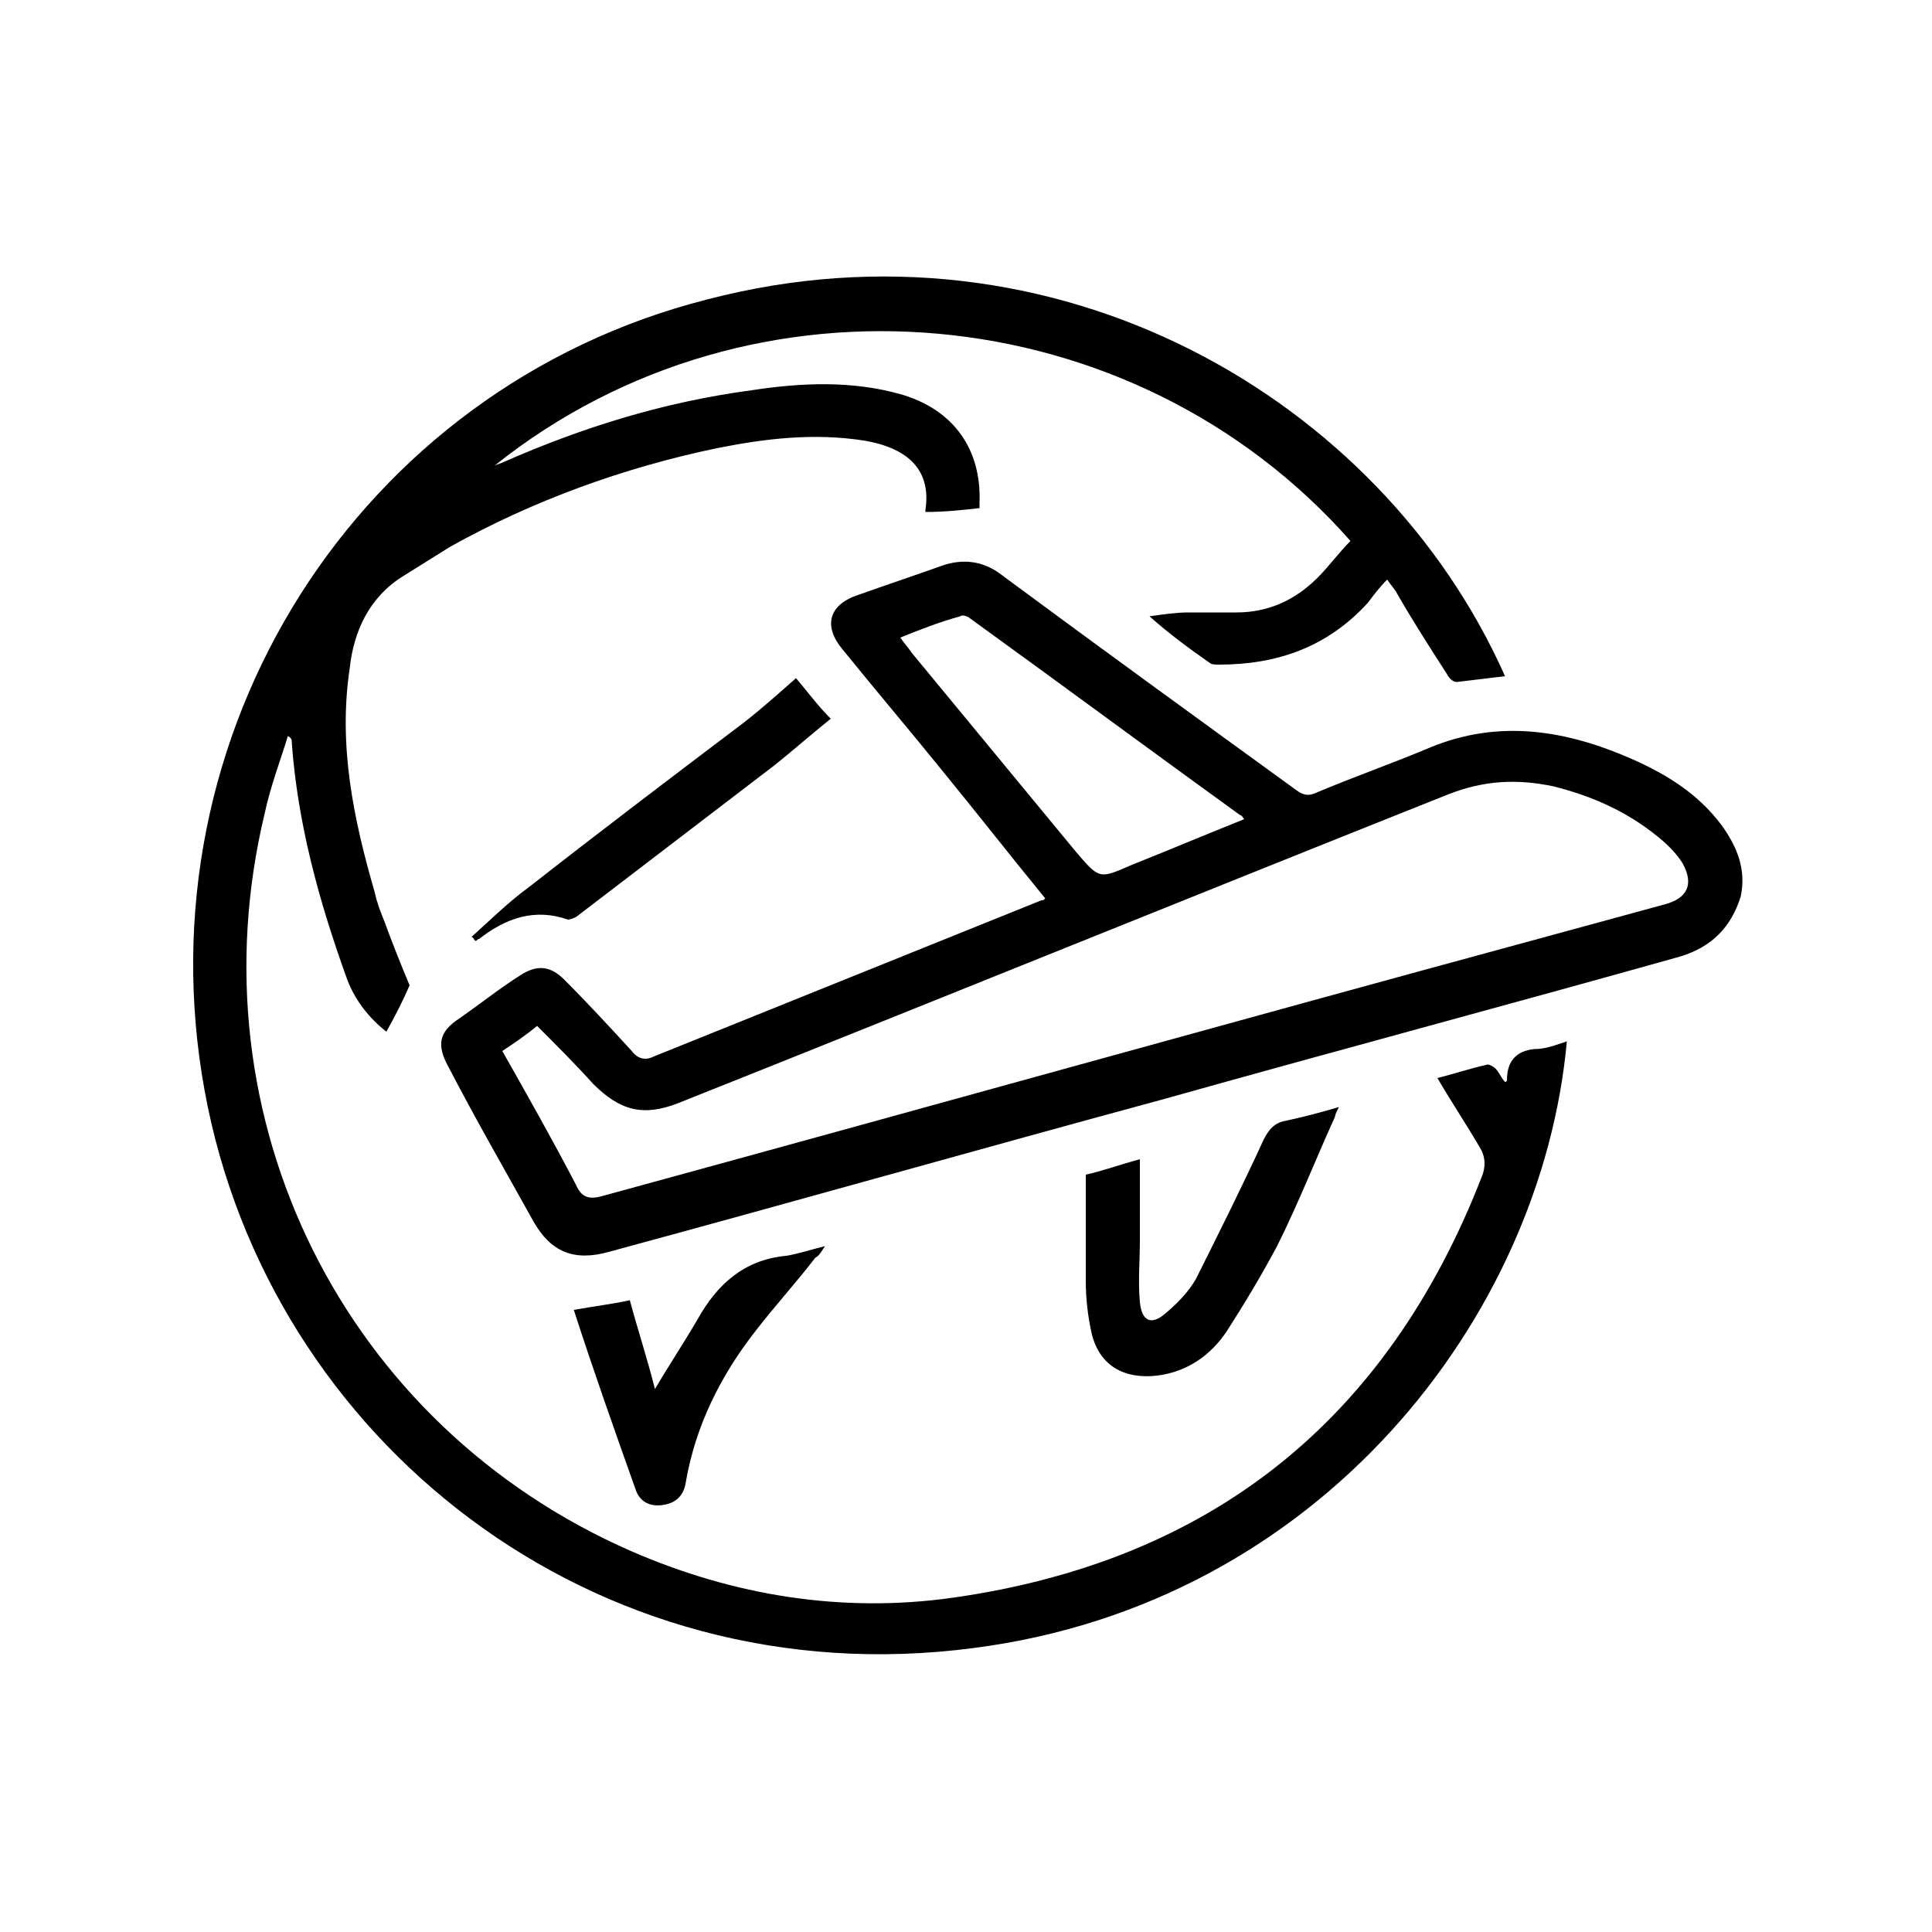 <?xml version="1.0" encoding="utf-8"?>
<!-- Generator: Adobe Illustrator 22.0.1, SVG Export Plug-In . SVG Version: 6.00 Build 0)  -->
<svg version="1.1" id="Calque_1" xmlns="http://www.w3.org/2000/svg" xmlns:xlink="http://www.w3.org/1999/xlink" x="0px" y="0px"
	 viewBox="0 0 100 100" style="enable-background:new 0 0 100 100;" xml:space="preserve">
<g>
	<path d="M81.1,53.9C79.8,68.2,68.3,83,50.4,85.3c-19.7,2.6-36.5-10.8-39.8-28.8c-3.4-18.5,7.9-36.4,26-41
		c18-4.7,34.9,5.1,41.3,19.5c-0.8,0.1-1.7,0.2-2.5,0.3c-0.2,0-0.4-0.2-0.5-0.4c-0.9-1.4-1.8-2.8-2.6-4.2c-0.1-0.2-0.3-0.4-0.5-0.7
		c-0.4,0.4-0.7,0.8-1,1.2c-2.1,2.3-4.7,3.2-7.7,3.2c-0.2,0-0.4,0-0.5-0.1c-1-0.7-2.1-1.5-3.1-2.4c0.7-0.1,1.4-0.2,2-0.2
		c0.8,0,1.7,0,2.5,0c1.6,0,3-0.6,4.2-1.8c0.6-0.6,1.1-1.3,1.7-1.9C58.7,15.3,39,13.4,25.6,24.1c0.2-0.1,0.3-0.1,0.5-0.2
		c4.1-1.8,8.3-3.1,12.8-3.7c2.6-0.4,5.2-0.5,7.7,0.2c2.8,0.8,4.2,2.9,4.1,5.6c0,0.1,0,0.2,0,0.3c-0.9,0.1-1.8,0.2-2.8,0.2
		c0,0,0,0,0-0.1c0.3-2-0.8-3.2-3.2-3.6c-2.6-0.4-5.1-0.1-7.6,0.4c-4.8,1-9.5,2.7-13.8,5.1c-0.8,0.5-1.6,1-2.4,1.5
		c-1.8,1.1-2.6,2.9-2.8,4.8c-0.6,4,0.2,7.8,1.3,11.6c0.1,0.5,0.3,1,0.5,1.5c0.4,1.1,0.8,2.1,1.3,3.3c-0.3,0.7-0.7,1.5-1.2,2.4
		c-0.9-0.7-1.7-1.7-2.1-2.9c-1.4-3.9-2.5-7.9-2.8-12.1c0-0.1,0-0.2-0.2-0.3c-0.4,1.3-0.9,2.6-1.2,4c-3.8,15.8,4.1,31.7,19,38.2
		c5.3,2.3,10.9,3.2,16.6,2.4c13.4-1.9,22.5-9.2,27.4-21.8c0.2-0.5,0.2-1-0.1-1.5c-0.7-1.2-1.5-2.4-2.2-3.6c0.8-0.2,1.7-0.5,2.6-0.7
		c0.1,0,0.3,0.1,0.4,0.2c0.2,0.2,0.3,0.5,0.5,0.7c0.1,0,0.1-0.1,0.1-0.1c0-1,0.5-1.5,1.4-1.6C80,54.3,80.5,54.1,81.1,53.9z"/>
	<path d="M54.1,46.5c-1.8-2.2-3.6-4.5-5.4-6.7c-1.7-2.1-3.4-4.1-5.1-6.2c-1-1.2-0.7-2.3,0.8-2.8c1.4-0.5,2.9-1,4.3-1.5
		c1.1-0.4,2.2-0.3,3.2,0.5c5,3.7,10.1,7.4,15.2,11.1c0.4,0.3,0.7,0.3,1.1,0.1c1.9-0.8,3.9-1.5,5.8-2.3c3.6-1.5,7.1-0.9,10.5,0.6
		c1.8,0.8,3.4,1.8,4.6,3.4c0.8,1.1,1.3,2.3,1,3.7C89.6,48,88.6,49,87,49.5c-8.9,2.5-17.9,4.9-26.8,7.4c-9.6,2.6-19.1,5.3-28.7,7.9
		c-1.8,0.5-3,0-3.9-1.6c-1.5-2.7-3-5.3-4.4-8c-0.6-1.1-0.5-1.8,0.6-2.5c1-0.7,2-1.5,3.1-2.2c0.9-0.6,1.6-0.5,2.3,0.2
		c1.2,1.2,2.4,2.5,3.5,3.7c0.3,0.4,0.7,0.5,1.1,0.3c6.7-2.7,13.4-5.4,20.1-8.1C54,46.6,54,46.6,54.1,46.5z M26,54.4
		c1.3,2.3,2.6,4.6,3.8,6.9c0.3,0.7,0.7,0.8,1.4,0.6c16.1-4.4,32.2-8.9,48.4-13.3c2.2-0.6,4.4-1.2,6.6-1.8c1.1-0.3,1.5-1,0.9-2.1
		c-0.3-0.5-0.8-1-1.3-1.4c-1.6-1.3-3.4-2.1-5.4-2.6c-1.9-0.4-3.6-0.3-5.4,0.4c-13.3,5.3-26.6,10.7-39.9,16c-1.8,0.7-3,0.4-4.4-1
		c-0.9-1-1.9-2-2.9-3C27.2,53.6,26.6,54,26,54.4z M46.6,33c0.2,0.3,0.4,0.5,0.6,0.8c2.8,3.4,5.7,6.9,8.5,10.3
		c1.2,1.4,1.2,1.4,2.8,0.7c2-0.8,3.9-1.6,5.9-2.4c-0.1-0.1-0.1-0.2-0.2-0.2c-4.7-3.4-9.3-6.8-14-10.2c-0.1-0.1-0.4-0.2-0.5-0.1
		C48.6,32.2,47.6,32.6,46.6,33z"/>
	<path d="M56.2,60.8c0.9-0.2,1.7-0.5,2.8-0.8c0,1.5,0,2.8,0,4.2c0,1.1-0.1,2.1,0,3.2c0.1,1,0.6,1.2,1.3,0.6c0.6-0.5,1.2-1.1,1.6-1.8
		c1.2-2.4,2.4-4.8,3.5-7.2c0.3-0.6,0.6-0.9,1.2-1c0.9-0.2,1.7-0.4,2.7-0.7c-0.1,0.2-0.2,0.4-0.2,0.5c-1,2.2-1.9,4.5-3,6.7
		c-0.8,1.5-1.7,3-2.6,4.4c-0.8,1.2-2,2.1-3.6,2.3c-1.7,0.2-3-0.5-3.4-2.2c-0.2-0.9-0.3-1.8-0.3-2.7C56.2,64.4,56.2,62.6,56.2,60.8z"
		/>
	<path d="M29.7,67.8c1.1-0.2,2-0.3,2.9-0.5c0.4,1.5,0.9,3,1.3,4.6c0.7-1.2,1.5-2.4,2.2-3.6c1-1.8,2.4-3.1,4.6-3.3
		c0.6-0.1,1.2-0.3,2-0.5c-0.2,0.3-0.3,0.5-0.5,0.6c-1,1.3-2.1,2.5-3.1,3.8c-1.8,2.3-3.1,4.9-3.6,7.8c-0.1,0.7-0.5,1.1-1.2,1.2
		c-0.7,0.1-1.2-0.2-1.4-0.8C31.8,74,30.7,70.9,29.7,67.8z"/>
	<path d="M24.4,48.5c1-0.9,1.9-1.8,3-2.6c3.7-2.9,7.4-5.7,11.1-8.5c0.9-0.7,1.8-1.5,2.7-2.3c0.6,0.7,1.1,1.4,1.8,2.1
		c-1,0.8-1.9,1.6-2.9,2.4c-3.4,2.6-6.8,5.2-10.2,7.8c-0.1,0.1-0.4,0.2-0.5,0.2c-1.7-0.6-3.2-0.1-4.6,1c-0.1,0-0.1,0.1-0.2,0.1
		C24.5,48.6,24.5,48.5,24.4,48.5z"/>
</g>
</svg>

